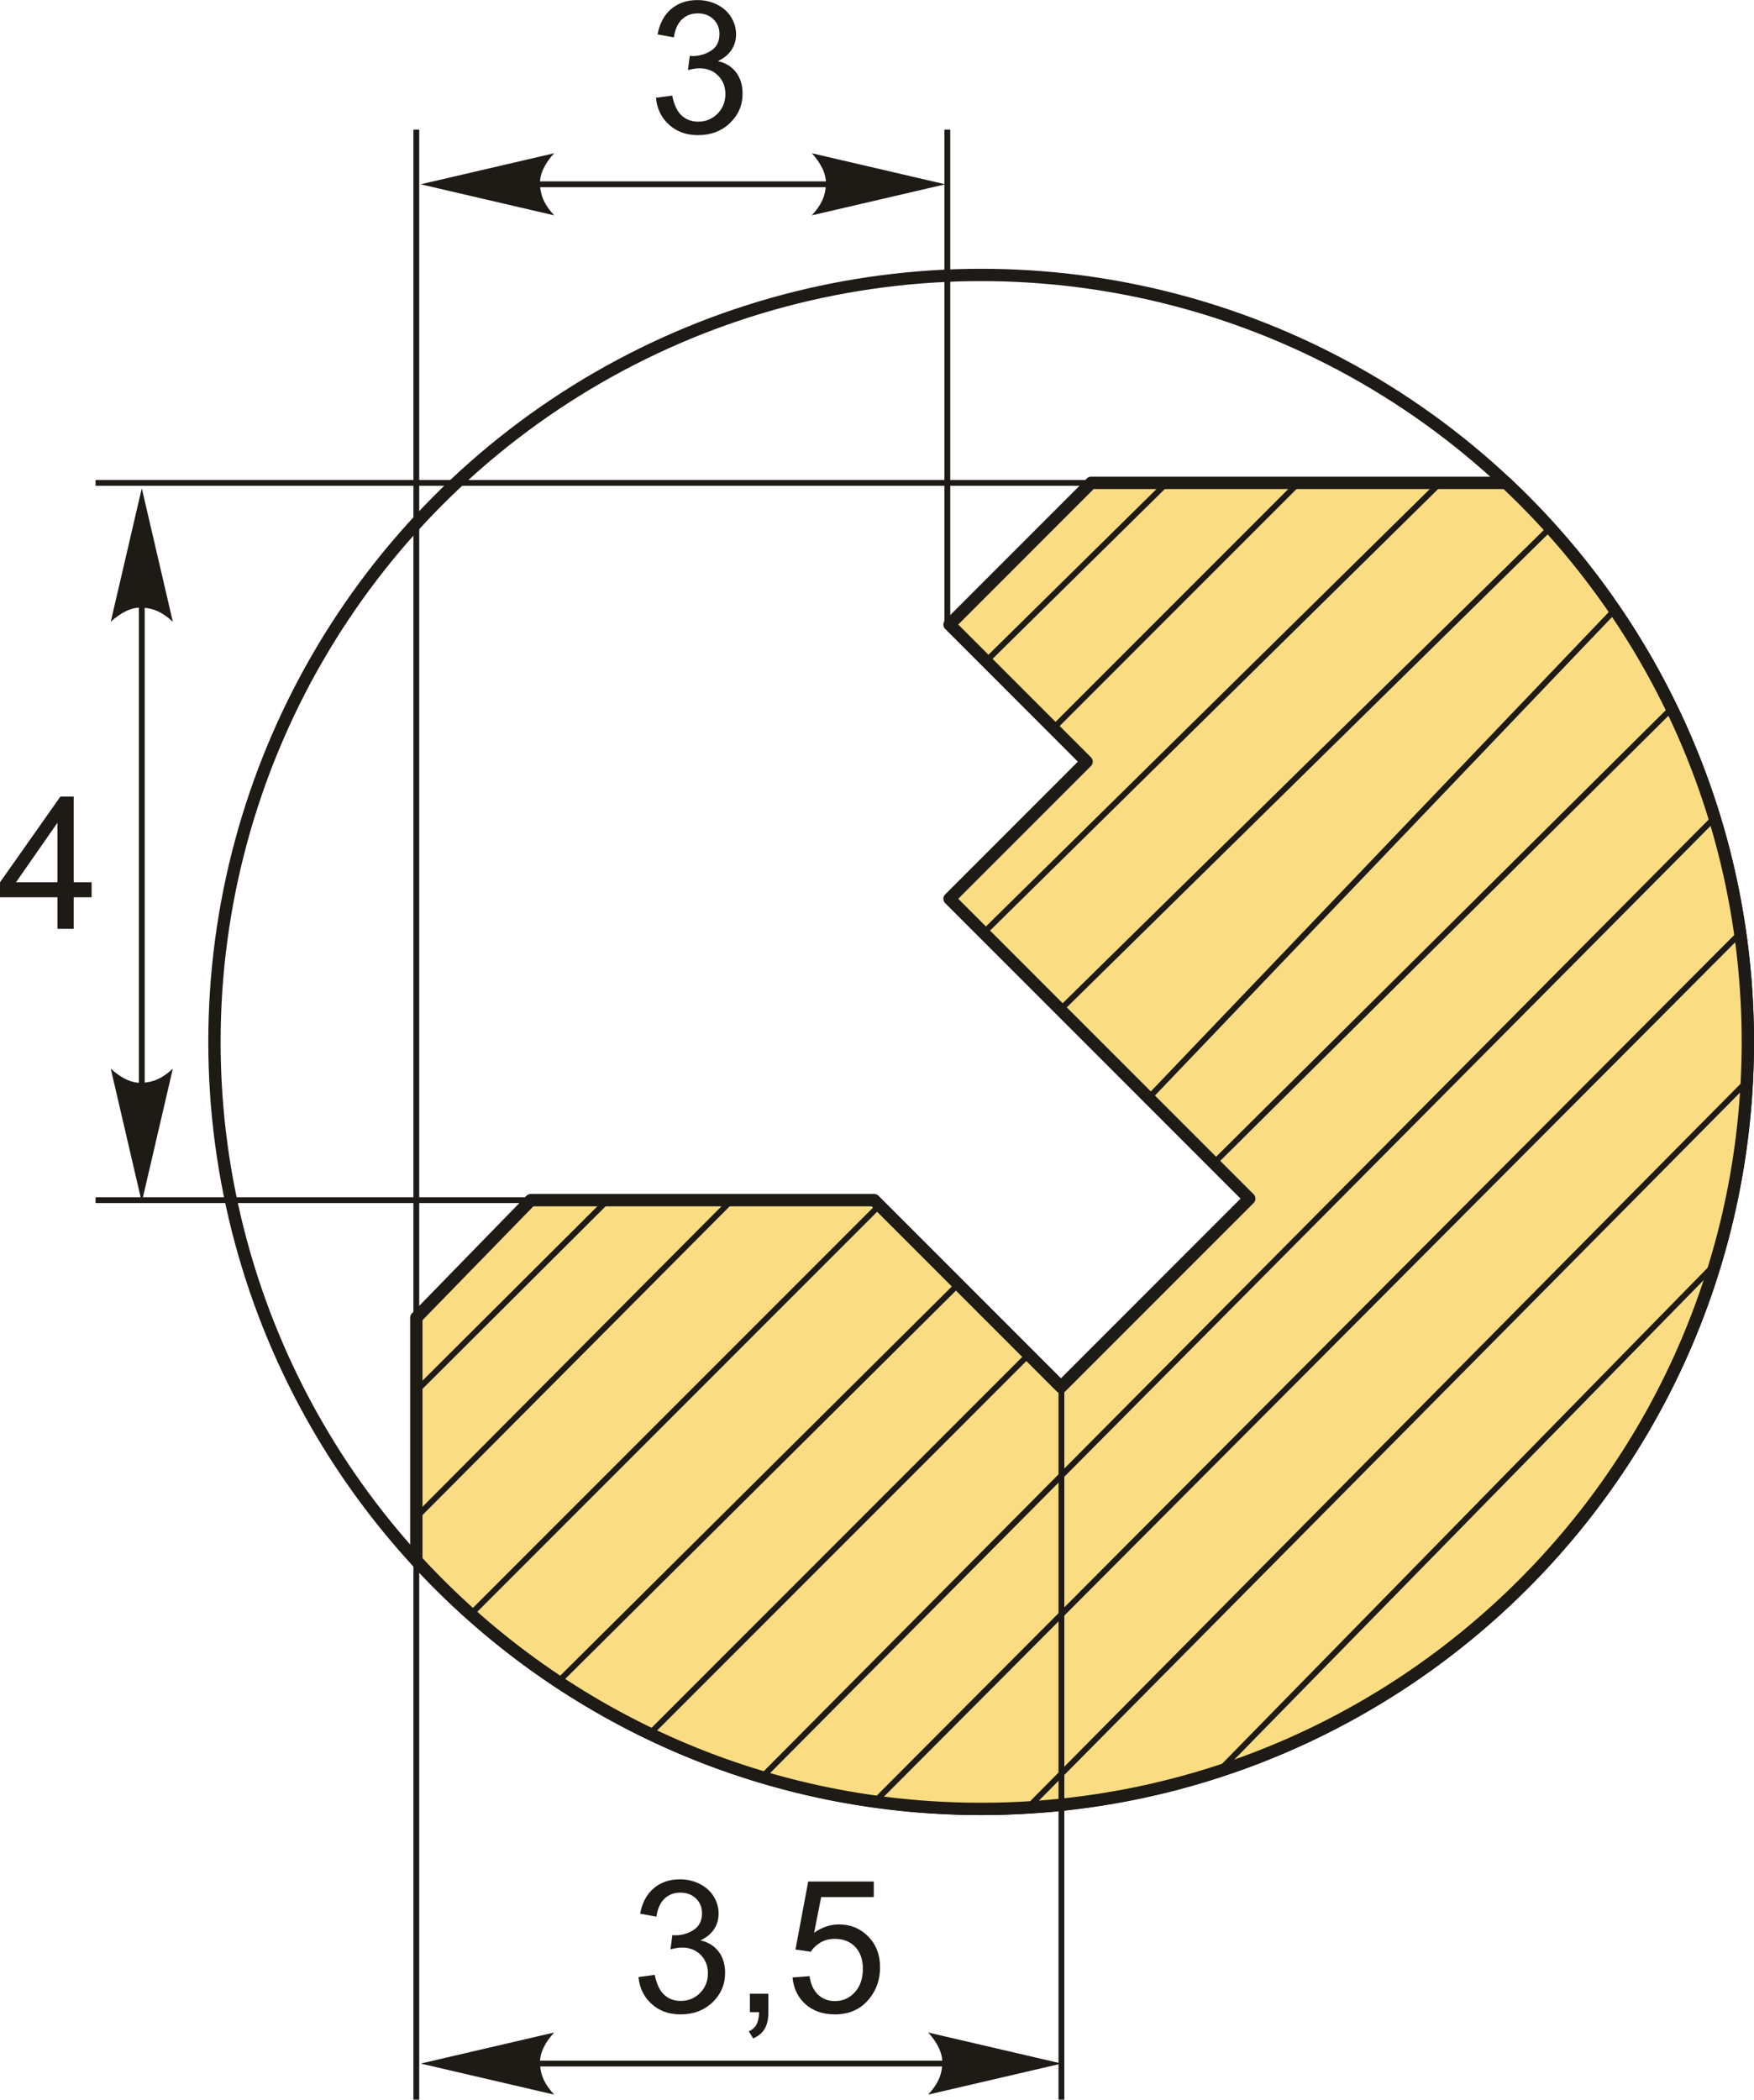<?xml version="1.0" encoding="UTF-8"?>
<!DOCTYPE svg PUBLIC "-//W3C//DTD SVG 1.1//EN" "http://www.w3.org/Graphics/SVG/1.1/DTD/svg11.dtd">
<!-- Creator: CorelDRAW 2018 (64-Bit) -->
<svg xmlns="http://www.w3.org/2000/svg" xml:space="preserve" width="712px" height="852px" version="1.1" style="shape-rendering:geometricPrecision; text-rendering:geometricPrecision; image-rendering:optimizeQuality; fill-rule:evenodd; clip-rule:evenodd"
viewBox="0 0 714.51 854.95"
 xmlns:xlink="http://www.w3.org/1999/xlink">
 <defs>
  <style type="text/css">
   <![CDATA[
    .str2 {stroke:#1E1A16;stroke-width:2.37;stroke-miterlimit:22.926}
    .str0 {stroke:#1E1A16;stroke-width:5.02;stroke-linecap:round;stroke-linejoin:round;stroke-miterlimit:22.926}
    .str1 {stroke:#1E1A16;stroke-width:2.37;stroke-linecap:round;stroke-linejoin:round;stroke-miterlimit:22.926}
    .fil0 {fill:none}
    .fil1 {fill:#FADC82}
    .fil3 {fill:#1E1A16;fill-rule:nonzero}
    .fil2 {fill:#1E1A16;fill-rule:nonzero}
   ]]>
  </style>
 </defs>
 <g id="Layer_x0020_1">
  <g id="_2941846005744">
   <circle class="fil0 str0" cx="399.68" cy="424.25" r="312.32"/>
   <path class="fil1 str0" d="M613.48 196.61c60.64,56.97 98.52,137.88 98.52,227.64 0,172.49 -139.83,312.32 -312.32,312.32 -91.06,0 -173.01,-38.98 -230.09,-101.16l0 -98.87 46.63 -47.86 139.9 0 76.08 76.08 76.7 -76.7 -122.1 -122.1 55.83 -55.84 -55.83 -55.83 57.67 -57.68 169.01 0z"/>
   <line class="fil0 str1" x1="496.44" y1="721.29" x2="698.69" y2= "514.76" />
   <line class="fil0 str1" x1="711.59" y1="440.39" x2="418.77" y2= "735.99" />
   <line class="fil0 str1" x1="356.39" y1="733.59" x2="708.88" y2= "379.96" />
   <line class="fil0 str1" x1="698.45" y1="332.96" x2="310.41" y2= "723.62" />
   <line class="fil0 str1" x1="264.67" y1="705.96" x2="419.03" y2= "551.59" />
   <line class="fil0 str1" x1="494.45" y1="473.61" x2="680.99" y2= "288.43" />
   <line class="fil0 str1" x1="657.79" y1="248.35" x2="467.9" y2= "447.06" />
   <line class="fil0 str1" x1="431.93" y1="411.1" x2="631.47" y2= "214.92" />
   <line class="fil0 str1" x1="400.67" y1="379.84" x2="586.68" y2= "196.61" />
   <line class="fil0 str1" x1="528.98" y1="196.61" x2="429.05" y2= "296.54" />
   <line class="fil0 str1" x1="401.7" y1="269.19" x2="475.34" y2= "196.61" />
   <line class="fil0 str1" x1="390.35" y1="522.91" x2="227.4" y2= "684.79" />
   <line class="fil0 str1" x1="191.76" y1="657.28" x2="358.24" y2= "490.8" />
   <line class="fil0 str1" x1="298.06" y1="488.68" x2="169.59" y2= "617.76" />
   <line class="fil0 str1" x1="169.59" y1="566.37" x2="247.54" y2= "488.68" />
   <line class="fil0 str2" x1="169.59" y1="52.75" x2="169.59" y2= "854.95" />
   <line class="fil0 str2" x1="432.38" y1="563.64" x2="432.38" y2= "854.95" />
   <line class="fil0 str2" x1="184.79" y1="840.26" x2="414.15" y2= "840.26" />
   <path id="стрелка.cdr" class="fil2" d="M171.37 840.26l54.36 -12.64c-3.56,3.91 -5.94,8.24 -5.76,12.63 0.2,4.67 1.69,8.19 5.76,12.65l-54.36 -12.64z"/>
   <path id="стрелка.cdr_0" class="fil2" d="M432.46 840.26l-54.35 -12.64c3.55,3.91 5.93,8.24 5.75,12.63 -0.2,4.67 -1.68,8.19 -5.75,12.65l54.35 -12.64z"/>
   <path class="fil3" d="M260.09 805.04l6.62 -0.9c0.77,3.76 2.05,6.47 3.86,8.12 1.82,1.66 4.05,2.49 6.7,2.49 3.14,0 5.78,-1.08 7.91,-3.24 2.13,-2.15 3.2,-4.83 3.2,-8.01 0,-3.03 -0.99,-5.54 -2.98,-7.52 -1.99,-1.97 -4.51,-2.96 -7.58,-2.96 -1.25,0 -2.81,0.25 -4.68,0.74l0.75 -5.8c0.43,0.05 0.8,0.08 1.06,0.08 2.83,0 5.37,-0.74 7.64,-2.21 2.25,-1.47 3.38,-3.72 3.38,-6.77 0,-2.42 -0.82,-4.43 -2.47,-6.02 -1.64,-1.59 -3.76,-2.38 -6.36,-2.38 -2.58,0 -4.72,0.81 -6.44,2.44 -1.72,1.63 -2.82,4.08 -3.31,7.34l-6.62 -1.2c0.81,-4.44 2.65,-7.89 5.52,-10.34 2.85,-2.44 6.43,-3.66 10.69,-3.66 2.94,0 5.64,0.63 8.11,1.9 2.49,1.25 4.38,2.97 5.68,5.14 1.32,2.18 1.97,4.49 1.97,6.93 0,2.32 -0.62,4.43 -1.86,6.33 -1.26,1.91 -3.11,3.43 -5.56,4.56 3.19,0.72 5.66,2.25 7.42,4.57 1.76,2.31 2.64,5.22 2.64,8.69 0,4.7 -1.72,8.7 -5.14,11.98 -3.44,3.27 -7.78,4.9 -13.02,4.9 -4.73,0 -8.65,-1.42 -11.77,-4.24 -3.14,-2.82 -4.92,-6.47 -5.36,-10.96z"/>
   <path id="1" class="fil3" d="M305.47 819.34l0 -7.53 7.53 0 0 7.53c0,2.77 -0.49,5.01 -1.48,6.72 -0.98,1.7 -2.55,3.03 -4.69,3.96l-1.81 -2.86c1.4,-0.61 2.43,-1.52 3.09,-2.69 0.66,-1.2 1.04,-2.9 1.11,-5.13l-3.75 0z"/>
   <path id="2" class="fil3" d="M322.84 805.19l6.92 -0.52c0.51,3.37 1.7,5.9 3.56,7.61 1.86,1.69 4.13,2.54 6.8,2.54 3.22,0 5.92,-1.2 8.11,-3.6 2.18,-2.4 3.27,-5.59 3.27,-9.55 0,-3.78 -1.04,-6.75 -3.13,-8.93 -2.1,-2.18 -4.87,-3.27 -8.32,-3.27 -2.14,0 -4.06,0.49 -5.76,1.47 -1.7,0.97 -3.03,2.24 -4,3.79l-6.25 -0.9 5.19 -27.69 26.71 0 0 6.32 -21.43 0 -2.87 14.54c3.22,-2.27 6.61,-3.4 10.14,-3.4 4.7,0 8.66,1.63 11.88,4.89 3.22,3.26 4.84,7.45 4.84,12.56 0,4.88 -1.42,9.1 -4.25,12.64 -3.45,4.37 -8.16,6.55 -14.13,6.55 -4.89,0 -8.88,-1.38 -11.98,-4.13 -3.09,-2.74 -4.86,-6.38 -5.3,-10.92z"/>
   <line class="fil0 str2" x1="184.79" y1="75.02" x2="352.29" y2= "75.02" />
   <path id="стрелка.cdr_1" class="fil2" d="M171.37 75.02l54.36 -12.64c-3.56,3.91 -5.94,8.24 -5.76,12.63 0.2,4.67 1.69,8.19 5.76,12.65l-54.36 -12.64z"/>
   <path id="стрелка.cdr_2" class="fil2" d="M385.06 75.02l-54.35 -12.64c3.55,3.91 5.93,8.24 5.75,12.63 -0.2,4.67 -1.68,8.19 -5.75,12.65l54.35 -12.64z"/>
   <path class="fil3" d="M267.2 39.8l6.62 -0.9c0.77,3.76 2.05,6.47 3.86,8.12 1.82,1.66 4.05,2.49 6.7,2.49 3.13,0 5.78,-1.08 7.91,-3.24 2.13,-2.16 3.2,-4.83 3.2,-8.01 0,-3.04 -0.99,-5.54 -2.99,-7.53 -1.98,-1.96 -4.5,-2.95 -7.57,-2.95 -1.25,0 -2.81,0.25 -4.68,0.73l0.74 -5.79c0.44,0.05 0.81,0.08 1.07,0.08 2.83,0 5.37,-0.74 7.64,-2.21 2.25,-1.47 3.38,-3.72 3.38,-6.77 0,-2.42 -0.83,-4.43 -2.47,-6.02 -1.64,-1.59 -3.76,-2.38 -6.36,-2.38 -2.58,0 -4.72,0.81 -6.44,2.44 -1.72,1.63 -2.82,4.08 -3.31,7.34l-6.62 -1.21c0.81,-4.43 2.64,-7.88 5.51,-10.33 2.86,-2.44 6.44,-3.66 10.7,-3.66 2.93,0 5.64,0.63 8.11,1.89 2.49,1.26 4.38,2.98 5.68,5.15 1.32,2.18 1.97,4.48 1.97,6.93 0,2.32 -0.62,4.43 -1.87,6.33 -1.25,1.91 -3.11,3.42 -5.55,4.55 3.18,0.73 5.66,2.26 7.42,4.58 1.76,2.31 2.64,5.22 2.64,8.69 0,4.7 -1.72,8.7 -5.15,11.98 -3.43,3.27 -7.77,4.9 -13.01,4.9 -4.73,0 -8.65,-1.42 -11.78,-4.24 -3.13,-2.82 -4.91,-6.47 -5.35,-10.96z"/>
   <line class="fil0 str2" x1="385.91" y1="52.75" x2="385.91" y2= "255.83" />
   <line class="fil0 str2" x1="57.76" y1="446.47" x2="57.76" y2= "217.1" />
   <path id="стрелка.cdr_3" class="fil2" d="M57.76 489.5l-12.64 -54.35c3.91,3.55 8.24,5.93 12.62,5.75 4.67,-0.2 8.19,-1.68 12.66,-5.75l-12.64 54.35z"/>
   <path id="стрелка.cdr_4" class="fil2" d="M57.76 198.79l-12.64 54.36c3.91,-3.56 8.24,-5.94 12.62,-5.76 4.67,0.2 8.19,1.69 12.66,5.76l-12.64 -54.36z"/>
   <line class="fil0 str2" x1="444.47" y1="196.61" x2="38.93" y2= "196.61" />
   <line class="fil0 str2" x1="334.89" y1="488.68" x2="38.93" y2= "488.68" />
   <path class="fil3" d="M23.4 378.21l0 -12.86 -23.4 0 0 -6.1 24.6 -34.91 5.42 0 0 34.91 7.3 0 0 6.1 -7.3 0 0 12.86 -6.62 0zm0 -18.96l0 -24.24 -16.89 24.24 16.89 0z"/>
  </g>
 </g>
</svg>
